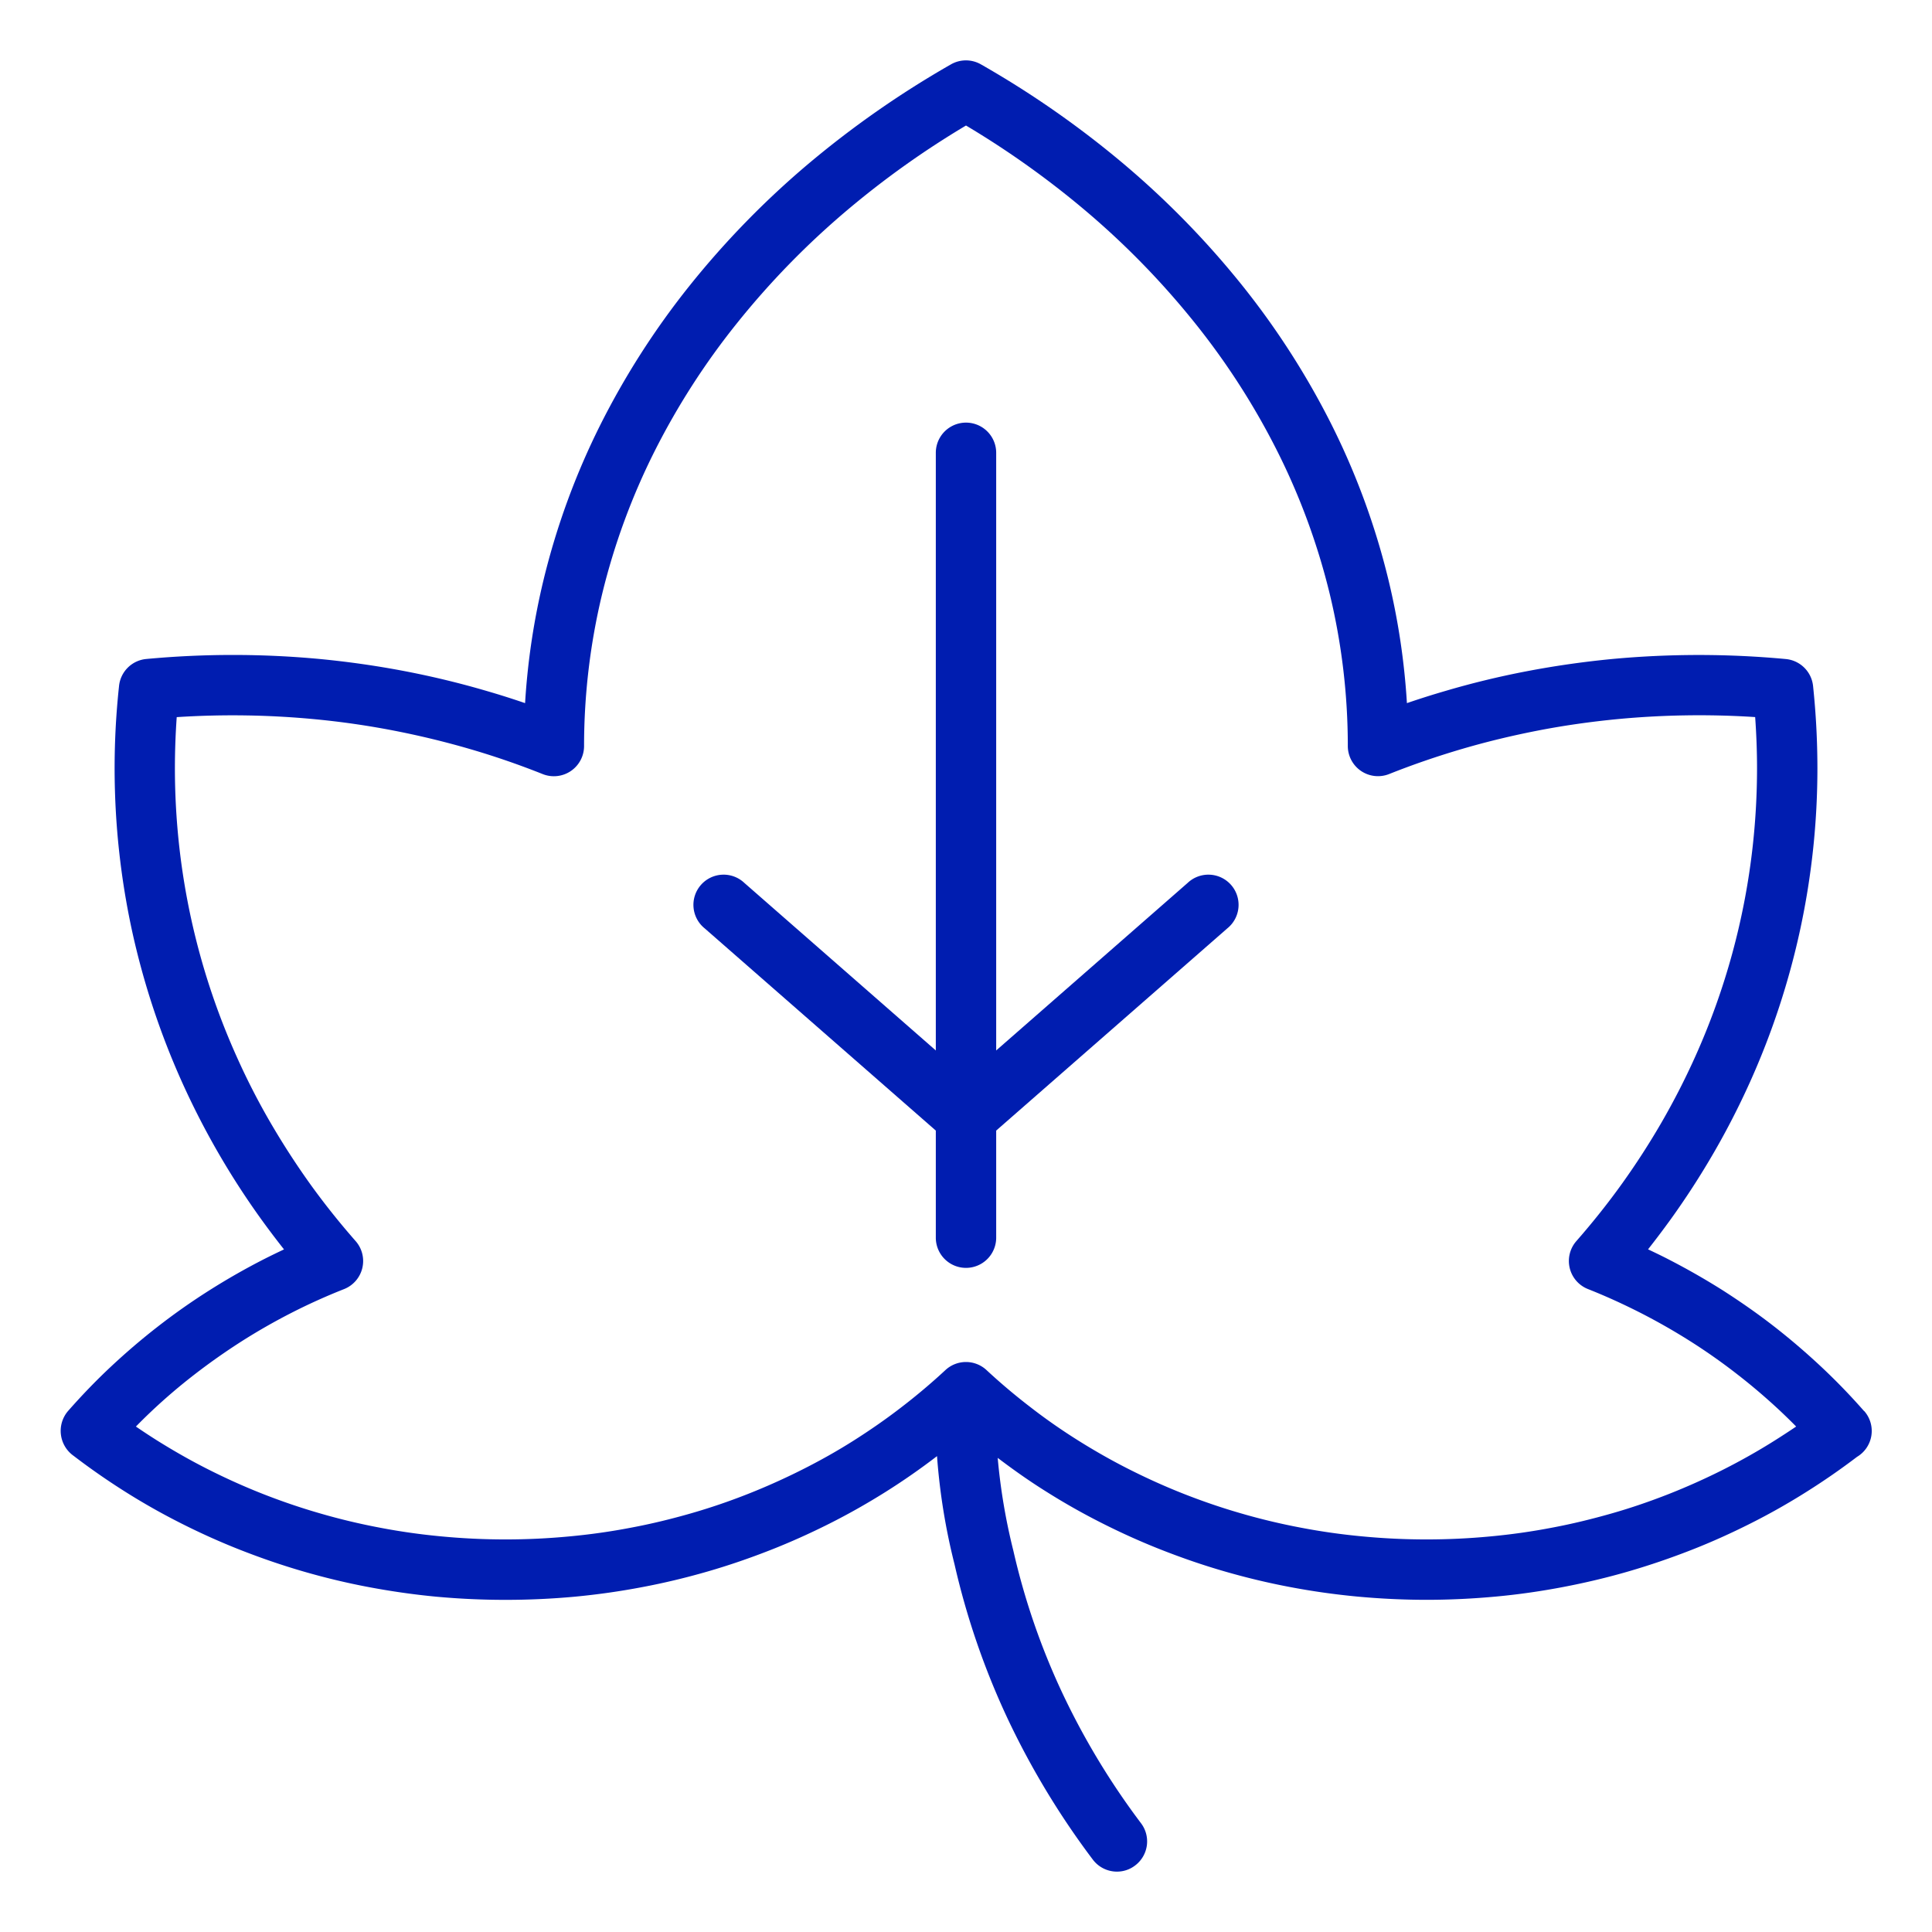 <svg xmlns="http://www.w3.org/2000/svg" viewBox="0 0 32 32"><rect width="32" height="32" fill="none"/><path d="M19.671,14.624,16.5,17.399V7.5a.5.5,0,0,0-1,0v9.899L12.329,14.624a.5.5,0,1,0-.658.752l3.829,3.35V20.5a.5.5,0,0,0,1,0V18.726l3.829-3.35a.5.5,0,1,0-.658-.752Z" fill="#001db0"/><path d="M30.875,23.372c-.224-.255-.461-.501-.711-.735s-.51-.457-.781-.668-.554-.408-.847-.596q-.439-.277-.906-.517c-.11-.057-.221-.11-.333-.163q.195-.248.38-.504.382-.532.71-1.099t.598-1.167a12.655,12.655,0,0,0,1.117-5.199,13.066,13.066,0,0,0-.072-1.363.501.501,0,0,0-.449-.445,15.501,15.501,0,0,0-2.887,0q-.712.069-1.402.201t-1.354.328c-.214.062-.425.129-.635.201a11.714,11.714,0,0,0-.307-2.046,12.105,12.105,0,0,0-.94-2.564,13.111,13.111,0,0,0-1.484-2.312,14.487,14.487,0,0,0-1.958-2.007,15.865,15.865,0,0,0-2.367-1.651.5.5,0,0,0-.496,0,15.963,15.963,0,0,0-2.366,1.651,14.507,14.507,0,0,0-1.957,2.007A13.111,13.111,0,0,0,9.944,7.036a12.105,12.105,0,0,0-.94,2.564,11.714,11.714,0,0,0-.307,2.046c-.21-.072-.421-.139-.635-.201q-.664-.195-1.355-.328-.689-.132-1.401-.201a15.473,15.473,0,0,0-2.884-.001.5.5,0,0,0-.45.444,12.707,12.707,0,0,0,.215,4.058,12.777,12.777,0,0,0,.828,2.507q.27.599.598,1.167t.711,1.1q.184.255.38.503c-.112.053-.224.107-.334.163q-.467.239-.907.518t-.846.595c-.272.211-.532.434-.782.668s-.486.48-.71.735a.506.506,0,0,0,.094.74q.413.316.857.596.45.284.931.526c.319.161.648.309.985.441s.683.251,1.035.353.713.189,1.079.258.739.123,1.118.159a12.561,12.561,0,0,0,2.299,0q.568-.054,1.117-.159c.367-.069.727-.156,1.08-.258s.698-.221,1.035-.353.665-.28.985-.441.63-.337.931-.526c.294-.185.578-.383.849-.591a10.405,10.405,0,0,0,.29,1.792,12.638,12.638,0,0,0,.886,2.57A13.329,13.329,0,0,0,18.1,30.8a.5.5,0,0,0,.4.2.492.492,0,0,0,.3-.101.499.499,0,0,0,.1-.699,12.277,12.277,0,0,1-1.299-2.147,11.602,11.602,0,0,1-.816-2.366,9.92,9.92,0,0,1-.26-1.54c.26.197.527.386.806.56q.45.284.931.526c.319.161.648.309.985.441s.682.251,1.035.353.713.189,1.078.258q.55.105,1.119.159c.378.035.762.054,1.149.054s.771-.019,1.15-.054.751-.089,1.117-.159.728-.156,1.079-.258.698-.221,1.036-.353.665-.28.985-.441.631-.337.93-.526q.431-.271.833-.577a.499.499,0,0,0,.119-.759Zm-1.484.49q-.41.258-.848.479t-.901.404c-.308.121-.624.23-.947.322s-.652.173-.989.236q-.503.097-1.023.145a11.219,11.219,0,0,1-2.112,0q-.52-.048-1.025-.145-.503-.095-.988-.236c-.323-.093-.638-.201-.946-.322s-.609-.257-.901-.404-.575-.308-.848-.479-.538-.355-.793-.553q-.381-.292-.73-.616a.5.5,0,0,0-.681,0q-.349.324-.731.617c-.254.196-.518.379-.791.552s-.557.332-.849.479-.592.282-.901.404-.625.23-.946.322-.652.173-.989.236q-.503.097-1.024.145a11.219,11.219,0,0,1-2.112,0q-.52-.048-1.025-.145-.503-.095-.988-.236c-.323-.093-.639-.201-.947-.322s-.609-.257-.901-.404-.574-.308-.848-.479q-.181-.114-.356-.234c.087-.089.177-.177.268-.263q.338-.318.71-.605t.769-.541q.399-.254.825-.472T5.7,21.351a.5.5,0,0,0,.19-.795c-.267-.304-.52-.621-.755-.948q-.353-.494-.657-1.017t-.552-1.077a11.633,11.633,0,0,1-.961-3.53,11.754,11.754,0,0,1-.068-1.259c0-.28.01-.564.03-.847a14.365,14.365,0,0,1,2.282.034c.443.042.88.105,1.308.188s.85.185,1.262.305.815.259,1.209.416a.5.5,0,0,0,.686-.464,10.747,10.747,0,0,1,.3-2.521,11.096,11.096,0,0,1,.863-2.352A12.045,12.045,0,0,1,12.21,5.349a13.465,13.465,0,0,1,1.822-1.868A14.75,14.75,0,0,1,16,2.079a14.825,14.825,0,0,1,1.968,1.401,13.441,13.441,0,0,1,1.822,1.868,12.045,12.045,0,0,1,1.371,2.135,11.096,11.096,0,0,1,.863,2.352,10.747,10.747,0,0,1,.3,2.521.5.5,0,0,0,.686.464c.394-.157.797-.295,1.209-.416s.834-.222,1.261-.305.866-.145,1.309-.188a14.358,14.358,0,0,1,2.282-.034c.02.281.031.565.031.847a11.754,11.754,0,0,1-.068,1.259,11.612,11.612,0,0,1-.961,3.53q-.249.552-.552,1.077c-.202.349-.421.688-.656,1.016s-.489.646-.756.951a.5.5,0,0,0,.193.794c.299.118.591.252.874.396q.426.218.825.471t.77.542c.247.191.484.394.71.605.091.086.181.173.269.263Q29.572,23.748,29.391,23.862Z" fill="#001db0"/></svg>